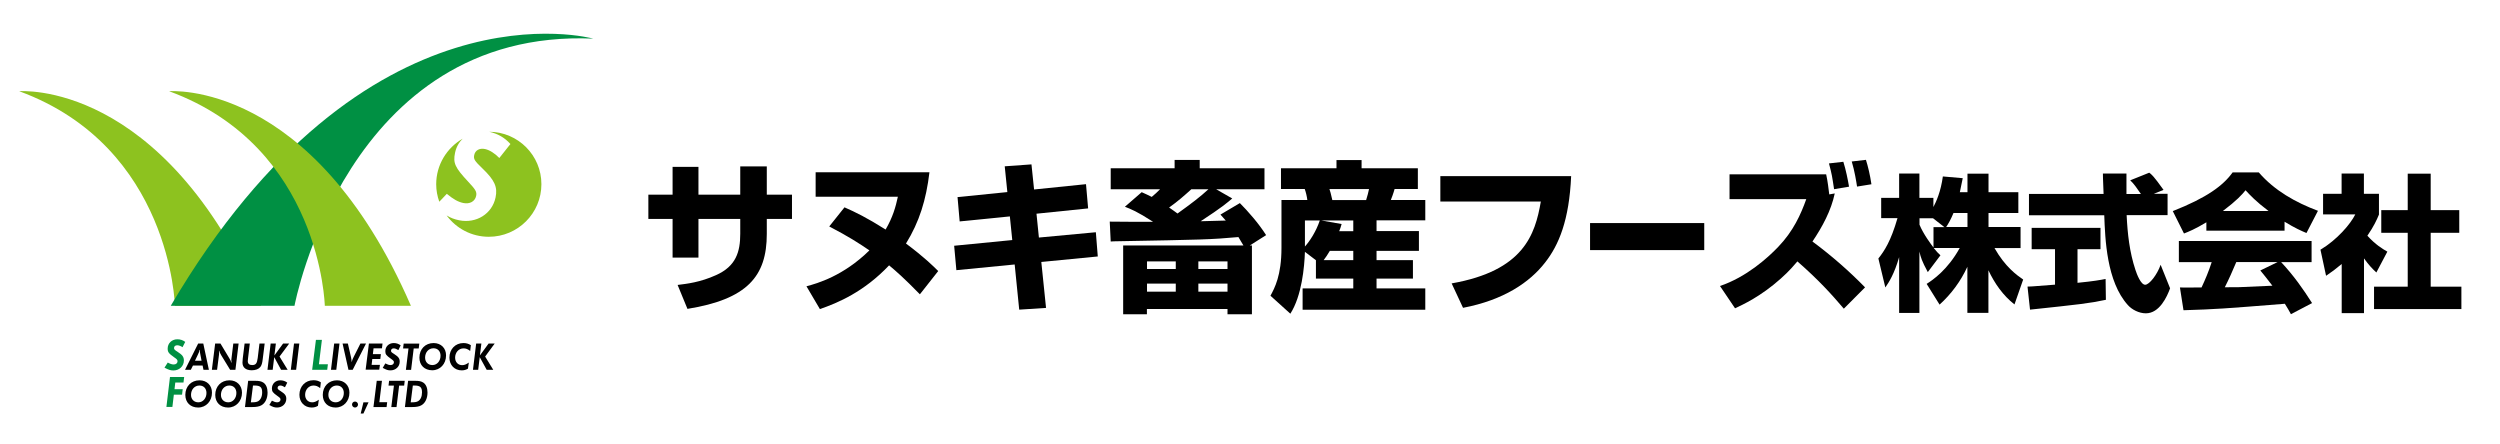 <?xml version="1.0" encoding="utf-8"?>
<!-- Generator: Adobe Illustrator 25.2.1, SVG Export Plug-In . SVG Version: 6.00 Build 0)  -->
<svg version="1.0" id="レイヤー_1" xmlns="http://www.w3.org/2000/svg" xmlns:xlink="http://www.w3.org/1999/xlink" x="0px"
	 y="0px" viewBox="0 0 259 46" style="enable-background:new 0 0 259 46;" xml:space="preserve">
<style type="text/css">
	.st0{fill:#8DC21F;}
	.st1{fill:#009043;}
</style>
<g>
	<g>
		<g>
			<path class="st0" d="M27.04,31.68h-8.92c0,0-0.38-16.45-16.13-22.23C2,9.46,16.83,8.16,27.04,31.68z"/>
			<path class="st1" d="M17.69,31.68h12.82c0,0,5.36-28.78,30.95-27.68C61.46,4.01,37.85-2.61,17.69,31.68z"/>
			<path class="st0" d="M42.57,31.68h-8.92c0,0-0.38-16.45-16.13-22.23C17.53,9.46,32.36,8.16,42.57,31.68z"/>
			<g>
				<path class="st0" d="M50.68,13.65c0.88,0.19,1.61,0.61,2.2,1.27l-1.15,1.45c-0.48-0.5-1.02-0.83-1.48-0.93
					c-0.57-0.12-1.02,0.13-1.12,0.62c-0.09,0.42,0.03,0.6,0.85,1.39c1.27,1.22,1.59,1.93,1.36,3.01c-0.35,1.69-2,2.72-3.77,2.36
					c-0.49-0.1-0.87-0.24-1.3-0.5c0.99,1.34,2.58,2.21,4.37,2.21c3.01,0,5.45-2.44,5.45-5.45C56.09,16.1,53.68,13.67,50.68,13.65z"
					/>
				<path class="st0" d="M46.29,20.08c0.68,0.56,1.15,0.83,1.7,0.95c0.68,0.14,1.22-0.16,1.34-0.74c0.08-0.41-0.04-0.63-0.82-1.46
					c-1.37-1.47-1.59-1.93-1.37-2.99c0.12-0.59,0.4-1.09,0.79-1.47c-1.63,0.94-2.74,2.7-2.74,4.72c0,0.64,0.12,1.25,0.32,1.81
					L46.29,20.08z"/>
			</g>
		</g>
		<path class="st1" d="M17.38,37.56c0.26,0.14,0.43,0.2,0.62,0.2c0.23,0,0.39-0.13,0.39-0.34c0-0.14-0.06-0.21-0.37-0.42
			c-0.55-0.39-0.65-0.53-0.65-0.89c0-0.55,0.43-0.96,1-0.96c0.31,0,0.58,0.09,0.82,0.27l-0.28,0.55c-0.19-0.13-0.39-0.2-0.55-0.2
			c-0.2,0-0.33,0.11-0.33,0.28c0,0.14,0.05,0.2,0.37,0.4c0.5,0.32,0.65,0.53,0.65,0.9c0,0.58-0.47,1.03-1.08,1.03
			c-0.3,0-0.49-0.06-0.93-0.29L17.38,37.56z"/>
		<path d="M20.53,35.59h0.53l0.58,2.72h-0.56l-0.09-0.44h-1l-0.22,0.44h-0.6L20.53,35.59z M20.75,36.69
			c-0.03-0.13-0.04-0.21-0.04-0.3c0-0.03,0-0.06,0.01-0.14l-0.04,0c-0.03,0.16-0.07,0.27-0.18,0.49l-0.3,0.63h0.68L20.75,36.69z"/>
		<path d="M22.29,35.59h0.55l0.93,1.55c0.11,0.18,0.14,0.25,0.19,0.43l0.03-0.01c-0.01-0.09-0.02-0.13-0.02-0.21
			c0-0.08,0-0.17,0.02-0.28l0.18-1.48h0.55l-0.33,2.72h-0.55l-0.91-1.49c-0.12-0.2-0.18-0.34-0.22-0.48l-0.03,0.01
			c0.02,0.1,0.02,0.15,0.02,0.22c0,0.05,0,0.08-0.01,0.17l-0.2,1.57h-0.54L22.29,35.59z"/>
		<path d="M25.88,35.59l-0.18,1.5c-0.02,0.14-0.03,0.26-0.03,0.32c0,0.27,0.16,0.41,0.45,0.41c0.38,0,0.51-0.17,0.58-0.74l0.18-1.49
			h0.54l-0.2,1.6c-0.05,0.45-0.12,0.66-0.25,0.83c-0.18,0.22-0.49,0.34-0.89,0.34c-0.62,0-0.96-0.29-0.96-0.8
			c0-0.11,0.01-0.22,0.03-0.43l0.19-1.54H25.88z"/>
		<path d="M28.04,35.59h0.54l-0.15,1.23l0.9-1.23h0.63l-1,1.35l0.84,1.37h-0.68L28.41,37l-0.16,1.31h-0.54L28.04,35.59z"/>
		<path d="M30.46,35.59h0.55l-0.33,2.72h-0.55L30.46,35.59z"/>
		<path class="st1" d="M32.73,35.21h0.62l-0.31,2.53h0.93l-0.07,0.57h-1.56L32.73,35.21z"/>
		<path d="M34.29,38.31h0.55l0.33-2.72h-0.55L34.29,38.31z"/>
		<path d="M36.04,35.59l0.33,1.44c0.02,0.12,0.05,0.26,0.05,0.34c0,0.03,0,0.06,0,0.11l0.02,0.01c0.06-0.21,0.1-0.31,0.21-0.53
			l0.69-1.37h0.58l-1.38,2.72h-0.44l-0.61-2.72H36.04z"/>
		<path d="M38.22,35.59h1.41l-0.06,0.5H38.7l-0.07,0.6h0.83l-0.06,0.5h-0.83l-0.07,0.61h0.86l-0.07,0.5h-1.41L38.22,35.59z"/>
		<path d="M39.92,37.65c0.23,0.12,0.38,0.17,0.55,0.17c0.2,0,0.34-0.12,0.34-0.29c0-0.12-0.05-0.18-0.32-0.37
			c-0.48-0.34-0.57-0.46-0.57-0.78c0-0.48,0.37-0.84,0.87-0.84c0.27,0,0.51,0.08,0.72,0.24l-0.24,0.49
			c-0.17-0.11-0.34-0.18-0.48-0.18c-0.17,0-0.28,0.1-0.28,0.24c0,0.13,0.04,0.17,0.33,0.35c0.44,0.28,0.57,0.46,0.57,0.79
			c0,0.51-0.42,0.9-0.95,0.9c-0.26,0-0.43-0.05-0.81-0.26L39.92,37.65z"/>
		<path d="M42.32,36.1h-0.56l0.06-0.5h1.62l-0.06,0.5h-0.52l-0.27,2.22h-0.54L42.32,36.1z"/>
		<path d="M44.91,36.08c0.44,0,0.73,0.31,0.73,0.77c0,0.55-0.36,0.97-0.84,0.97c-0.45,0-0.76-0.31-0.76-0.77
			C44.04,36.49,44.41,36.08,44.91,36.08z M44.92,35.54c-0.86,0-1.47,0.63-1.47,1.51c0,0.79,0.53,1.31,1.33,1.31
			c0.82,0,1.43-0.66,1.43-1.53C46.22,36.07,45.69,35.54,44.92,35.54z"/>
		<path d="M48.48,38.19c-0.18,0.12-0.4,0.18-0.65,0.18c-0.74,0-1.27-0.55-1.27-1.32c0-0.87,0.61-1.51,1.45-1.51
			c0.3,0,0.53,0.07,0.77,0.22l-0.07,0.6c-0.25-0.2-0.45-0.27-0.69-0.27c-0.49,0-0.87,0.42-0.87,0.96c0,0.46,0.3,0.78,0.73,0.78
			c0.23,0,0.42-0.08,0.69-0.27L48.48,38.19z"/>
		<path d="M49.33,35.59h0.54l-0.15,1.23l0.9-1.23h0.63l-0.99,1.35l0.84,1.37h-0.68L49.7,37l-0.16,1.31H49L49.33,35.59z"/>
		<path class="st1" d="M17.61,39.06h1.47l-0.07,0.57h-0.85l-0.08,0.69h0.85l-0.07,0.57h-0.85l-0.15,1.27h-0.62L17.61,39.06z"/>
		<path d="M20.66,39.94c0.44,0,0.73,0.31,0.73,0.77c0,0.55-0.36,0.97-0.84,0.97c-0.45,0-0.76-0.31-0.76-0.77
			C19.79,40.35,20.16,39.94,20.66,39.94z M20.67,39.4c-0.86,0-1.47,0.63-1.47,1.51c0,0.79,0.53,1.31,1.33,1.31
			c0.82,0,1.43-0.66,1.43-1.53C21.97,39.93,21.44,39.4,20.67,39.4z"/>
		<path d="M23.76,39.94c0.44,0,0.73,0.31,0.73,0.77c0,0.55-0.36,0.97-0.84,0.97c-0.45,0-0.76-0.31-0.76-0.77
			C22.89,40.35,23.26,39.94,23.76,39.94z M23.77,39.4c-0.86,0-1.47,0.63-1.47,1.51c0,0.79,0.53,1.31,1.33,1.31
			c0.82,0,1.44-0.66,1.44-1.53C25.07,39.93,24.54,39.4,23.77,39.4z"/>
		<path d="M25.99,41.68l0.22-1.74h0.15c0.6,0,0.8,0.17,0.8,0.71c0,0.43-0.16,0.77-0.42,0.92c-0.15,0.08-0.32,0.11-0.62,0.11H25.99z
			 M25.38,42.17h0.75c0.42,0,0.7-0.05,0.93-0.17c0.41-0.21,0.66-0.72,0.66-1.33c0-0.47-0.15-0.84-0.43-1.03
			c-0.21-0.14-0.44-0.19-0.89-0.19h-0.69L25.38,42.17z"/>
		<path d="M28.17,41.51c0.23,0.12,0.38,0.17,0.55,0.17c0.2,0,0.34-0.12,0.34-0.29c0-0.12-0.05-0.18-0.32-0.37
			c-0.48-0.34-0.57-0.46-0.57-0.78c0-0.48,0.37-0.84,0.87-0.84c0.27,0,0.51,0.08,0.72,0.24l-0.24,0.48
			c-0.17-0.11-0.34-0.18-0.48-0.18c-0.17,0-0.28,0.1-0.28,0.24c0,0.13,0.05,0.17,0.33,0.35c0.44,0.28,0.57,0.46,0.57,0.79
			c0,0.51-0.42,0.9-0.95,0.9c-0.27,0-0.43-0.05-0.81-0.26L28.17,41.51z"/>
		<path d="M32.94,42.04c-0.18,0.12-0.4,0.18-0.65,0.18c-0.74,0-1.27-0.55-1.27-1.32c0-0.87,0.61-1.51,1.45-1.51
			c0.3,0,0.53,0.06,0.77,0.22l-0.07,0.6c-0.25-0.2-0.45-0.27-0.69-0.27c-0.49,0-0.87,0.42-0.87,0.96c0,0.46,0.3,0.78,0.73,0.78
			c0.23,0,0.42-0.08,0.69-0.27L32.94,42.04z"/>
		<path d="M34.89,39.94c0.44,0,0.73,0.31,0.73,0.77c0,0.55-0.36,0.97-0.84,0.97c-0.45,0-0.76-0.31-0.76-0.77
			C34.02,40.35,34.39,39.94,34.89,39.94z M34.91,39.4c-0.86,0-1.47,0.63-1.47,1.51c0,0.79,0.53,1.31,1.33,1.31
			c0.82,0,1.43-0.66,1.43-1.53C36.21,39.93,35.67,39.4,34.91,39.4z"/>
		<path d="M36.78,41.6c-0.18,0-0.31,0.14-0.31,0.31c0,0.17,0.14,0.31,0.31,0.31c0.17,0,0.31-0.14,0.31-0.31
			C37.09,41.74,36.95,41.6,36.78,41.6z"/>
		<path d="M37.65,41.68h0.53l-0.53,1.16h-0.28L37.65,41.68z"/>
		<path d="M39.03,39.45h0.54l-0.27,2.22h0.81l-0.06,0.5h-1.36L39.03,39.45z"/>
		<path d="M40.54,42.17h0.54l0.27-2.22h0.52l0.06-0.5h-1.62l-0.06,0.5h0.56L40.54,42.17z"/>
		<path d="M42.55,41.68l0.22-1.74h0.15c0.6,0,0.8,0.17,0.8,0.71c0,0.43-0.15,0.77-0.42,0.92c-0.15,0.08-0.32,0.11-0.62,0.11H42.55z
			 M41.95,42.17h0.75c0.42,0,0.71-0.05,0.93-0.17c0.41-0.21,0.66-0.72,0.66-1.33c0-0.47-0.15-0.84-0.43-1.03
			c-0.21-0.14-0.44-0.19-0.89-0.19h-0.69L41.95,42.17z"/>
	</g>
	<g>
		<path d="M76.69,17.24h2.75v2.93h2.61v2.51h-2.61v1.56c0,4.39-2.03,6.76-8.22,7.76l-1.02-2.48c0.97-0.12,2.33-0.27,3.99-1.02
			c2.06-0.92,2.5-2.41,2.5-4.28v-1.54h-4.33v4.01h-2.68v-4.01h-2.51v-2.51h2.51v-2.88h2.68v2.88h4.33V17.24z"/>
		<path d="M95.3,30.49c-1.65-1.69-2.47-2.4-3.19-3c-2.6,2.75-5.31,3.89-7.17,4.53l-1.39-2.36c1.12-0.3,3.81-1.06,6.52-3.72
			c-1.02-0.7-2.11-1.41-4.16-2.48l1.58-1.98c1.14,0.5,2.31,1.07,4.26,2.3c0.74-1.27,1.04-2.33,1.27-3.4H84.5v-2.53h11.79
			c-0.34,2.85-1.04,5.13-2.43,7.38c1.91,1.43,2.78,2.3,3.34,2.85L95.3,30.49z"/>
		<path d="M104.09,17.23l2.77-0.2l0.27,2.6l5.38-0.55l0.22,2.51l-5.35,0.55l0.25,2.47l5.9-0.55l0.2,2.51l-5.85,0.57l0.49,4.76
			l-2.78,0.18l-0.47-4.68l-6.04,0.59l-0.23-2.53l6.02-0.59l-0.25-2.45l-5.2,0.52l-0.22-2.52l5.16-0.52L104.09,17.23z"/>
		<path d="M121.81,27.08v0.79h-2.98v-0.79H121.81z M126,19.61h5v-2.18h-6.71v-0.86h-2.6v0.86h-6.62v2.18h5.11
			c-0.34,0.33-0.47,0.47-0.86,0.79c-0.4-0.2-0.59-0.29-1.04-0.49l-1.74,1.51c0.6,0.23,1.29,0.5,2.92,1.56c-0.8,0-3.89,0-4.49-0.02
			l0.1,2.06l0.37-0.02c9.29-0.17,9.92-0.18,12.86-0.44c0.25,0.42,0.35,0.57,0.52,0.87h-12.46v7.13h2.46v-0.55h8.35v0.55h2.53v-7.13
			h-0.22l1.69-1.07c-0.77-1.22-1.91-2.51-2.72-3.32l-2.01,1.19c0.33,0.37,0.38,0.43,0.55,0.62l-2.6,0.07
			c2.21-1.44,2.78-1.94,3.27-2.36L126,19.61z M121.81,29.38v0.84h-2.98v-0.84H121.81z M127.17,27.08v0.79h-3.02v-0.79H127.17z
			 M127.17,29.38v0.84h-3.02v-0.84H127.17z M125.19,19.61c-0.87,0.8-1.74,1.46-3.2,2.51c-0.33-0.25-0.49-0.35-0.87-0.62
			c0.94-0.67,1.52-1.19,2.3-1.89H125.19z"/>
		<path d="M137.13,26.95c0.25-0.34,0.37-0.5,0.64-0.96h2.43v0.96H137.13z M136.33,28.86h3.87v1.02h-5.25v2.21h12.71v-2.21h-5.05
			v-1.02h3.77v-1.91h-3.77v-0.96h4.39v-2.05h-4.39v-1.11h5.05v-2.11h-3.57c0.07-0.17,0.27-0.69,0.39-1.14h2.41v-2.15h-5.83v-0.85
			h-2.6v0.85h-5.75v2.15h2.46c0.12,0.32,0.23,0.8,0.27,1.14h-2.68v4.96c0,2.87-0.71,4.16-1.14,4.96l2.06,1.86
			c1.19-1.85,1.46-4.86,1.51-6.41l1.14,0.87V28.86z M138.74,23.95c0.12-0.28,0.15-0.39,0.25-0.74l-2.11-0.37h3.32v1.11H138.74z
			 M141.83,19.59c-0.1,0.43-0.13,0.6-0.3,1.14h-3.5c-0.18-0.77-0.2-0.86-0.3-1.14H141.83z M136.73,22.84
			c-0.37,1.11-1.01,2.11-1.54,2.7v-2.7H136.73z"/>
		<path d="M162.77,18.25c-0.2,4.56-1.27,7.13-2.7,8.95c-1.59,2.05-4.29,3.89-8.5,4.69l-1.18-2.53c7.46-1.31,8.65-5.05,9.24-8.48
			h-10.41v-2.63H162.77z"/>
		<path d="M176.56,23.11v2.8h-11.83v-2.8H176.56z"/>
		<path d="M191.56,19.34c-0.12-0.72-0.33-1.76-0.59-2.58l-1.49,0.17c0.3,1.12,0.33,1.34,0.53,2.67L191.56,19.34z M193.22,29.77
			c-1.69-1.73-3.52-3.32-5.45-4.75c1.04-1.54,1.94-3.22,2.31-4.98l-0.57,0.1c-0.07-0.55-0.15-1.31-0.32-2.08h-10.01v2.57h7.95
			c-0.57,1.59-1.34,3.32-2.92,4.96c-1.11,1.16-3.3,3.12-6.02,4.04l1.56,2.31c0.79-0.37,2.66-1.22,4.73-3.07
			c0.91-0.8,1.47-1.49,1.73-1.79c2.23,1.95,3.55,3.42,4.81,4.9L193.22,29.77z M193.88,19.09c-0.13-0.92-0.37-1.91-0.57-2.53
			l-1.47,0.17c0.3,0.99,0.48,2.13,0.55,2.6L193.88,19.09z"/>
		<path d="M201.62,23.52c0.23-0.33,0.5-0.82,0.76-1.45h1.45v1.45H201.62z M203.04,19.91c0.15-0.69,0.23-1.07,0.3-1.45l-2.06-0.18
			c-0.21,1.57-0.69,2.62-0.98,3.17V20.5h-1.45v-2.52h-2.1v2.52h-1.86v2.1h1.69c-0.69,2.39-1.36,3.4-1.98,4.18l0.72,3
			c0.37-0.53,0.93-1.4,1.43-3.14v5.78h2.1v-6.36c0.15,0.62,0.23,0.94,0.87,2.13l1.31-1.74c-0.23-0.21-0.4-0.38-0.7-0.76h2.7
			c-1.25,2.27-2.8,3.32-3.43,3.72l1.34,2.15c1.22-1.11,2.18-2.41,2.88-3.92v4.77h2.18V28c0.64,1.36,1.51,2.61,2.7,3.54l0.9-2.58
			c-0.67-0.46-1.86-1.31-2.97-3.26h2.7v-2.18h-3.32v-1.45h3.09v-2.16h-3.09v-1.92h-2.18v1.92H203.04z M200.31,23.52v2.12
			c-0.26-0.33-1.05-1.39-1.45-2.36v-0.67h1.4l1.18,0.92H200.31z"/>
		<path d="M223.13,20.08h1.43v2.21h-4.24c0.09,1.92,0.3,3.84,0.91,5.67c0.15,0.46,0.56,1.54,1.01,1.54c0.43,0,1.25-1.05,1.6-2.07
			l0.98,2.44c-0.32,0.88-1.1,2.59-2.51,2.59c-0.72,0-1.45-0.39-1.86-0.85c-2.21-2.44-2.36-6.86-2.45-9.31h-7.8v-2.21h7.73
			c-0.01-0.23-0.05-1.34-0.06-1.58c0-0.14,0-0.26-0.01-0.53h2.44c-0.01,1.2-0.01,1.55,0,2.12h1.5c-0.4-0.58-0.73-1.07-1.11-1.42
			l1.97-0.79c0.23,0.17,0.43,0.31,1.48,1.78L223.13,20.08z M210.05,29.69c0.29-0.01,0.44-0.01,0.64-0.03
			c0.32-0.02,1.86-0.15,2.21-0.17v-3.67h-2.42v-2.21h7.13v2.21h-2.38v3.48c1.72-0.17,2.35-0.29,2.91-0.4l0.03,2.16
			c-1.74,0.37-2.7,0.47-7.86,1.02L210.05,29.69z"/>
		<path d="M230.29,21.86c1.45-1.1,1.97-1.68,2.35-2.15c0.46,0.5,1.05,1.14,2.38,2.15H230.29z M239.53,31.4
			c-0.92-1.45-1.87-2.81-3.2-4.24h3.15v-2.19h-13.75v2.19h3.4c-0.32,0.99-0.67,1.81-1.05,2.62c-0.27,0-1.46,0.01-1.71,0.01
			c-0.12,0-0.23,0-0.53-0.01l0.37,2.36c3.46-0.11,3.99-0.15,10.5-0.67c0.29,0.47,0.43,0.7,0.63,1.08L239.53,31.4z M234.17,28.02
			c0.36,0.44,0.64,0.78,1.25,1.58c-0.49,0.02-2.9,0.12-3.43,0.15c-0.27,0.01-0.4,0.01-1.5,0.01c0.46-0.91,0.76-1.6,1.19-2.61h4.28
			L234.17,28.02z M228.57,23.9h8.11v-0.93c1.08,0.66,1.74,0.95,2.27,1.17l1.19-2.3c-2.32-0.87-4.51-2.1-6.13-3.98h-2.71
			c-0.98,1.37-2.67,2.62-6.2,4.01l1.16,2.32c0.46-0.18,1.13-0.44,2.32-1.16V23.9z"/>
		<path d="M244.91,32.44h-2.31v-5.09c-0.63,0.53-1.05,0.84-1.62,1.22l-0.58-2.7c1.71-1.02,3.11-2.65,3.61-3.66h-3.34v-2.13h1.92
			v-2.1h2.31v2.1h1.56v2.15c-0.23,0.55-0.52,1.2-1.2,2.19c0.84,0.93,1.58,1.37,2.07,1.65l-1.14,2.16c-0.44-0.41-0.79-0.78-1.28-1.46
			V32.44z M249.44,17.99h2.38v3.78h2.96v2.35h-2.96v5.58H255v2.32h-9.05v-2.32h3.49v-5.58h-2.74v-2.35h2.74V17.99z"/>
	</g>
</g>
<g>
</g>
<g>
</g>
<g>
</g>
<g>
</g>
<g>
</g>
<g>
</g>
<g>
</g>
<g>
</g>
<g>
</g>
<g>
</g>
<g>
</g>
<g>
</g>
<g>
</g>
<g>
</g>
<g>
</g>
</svg>
